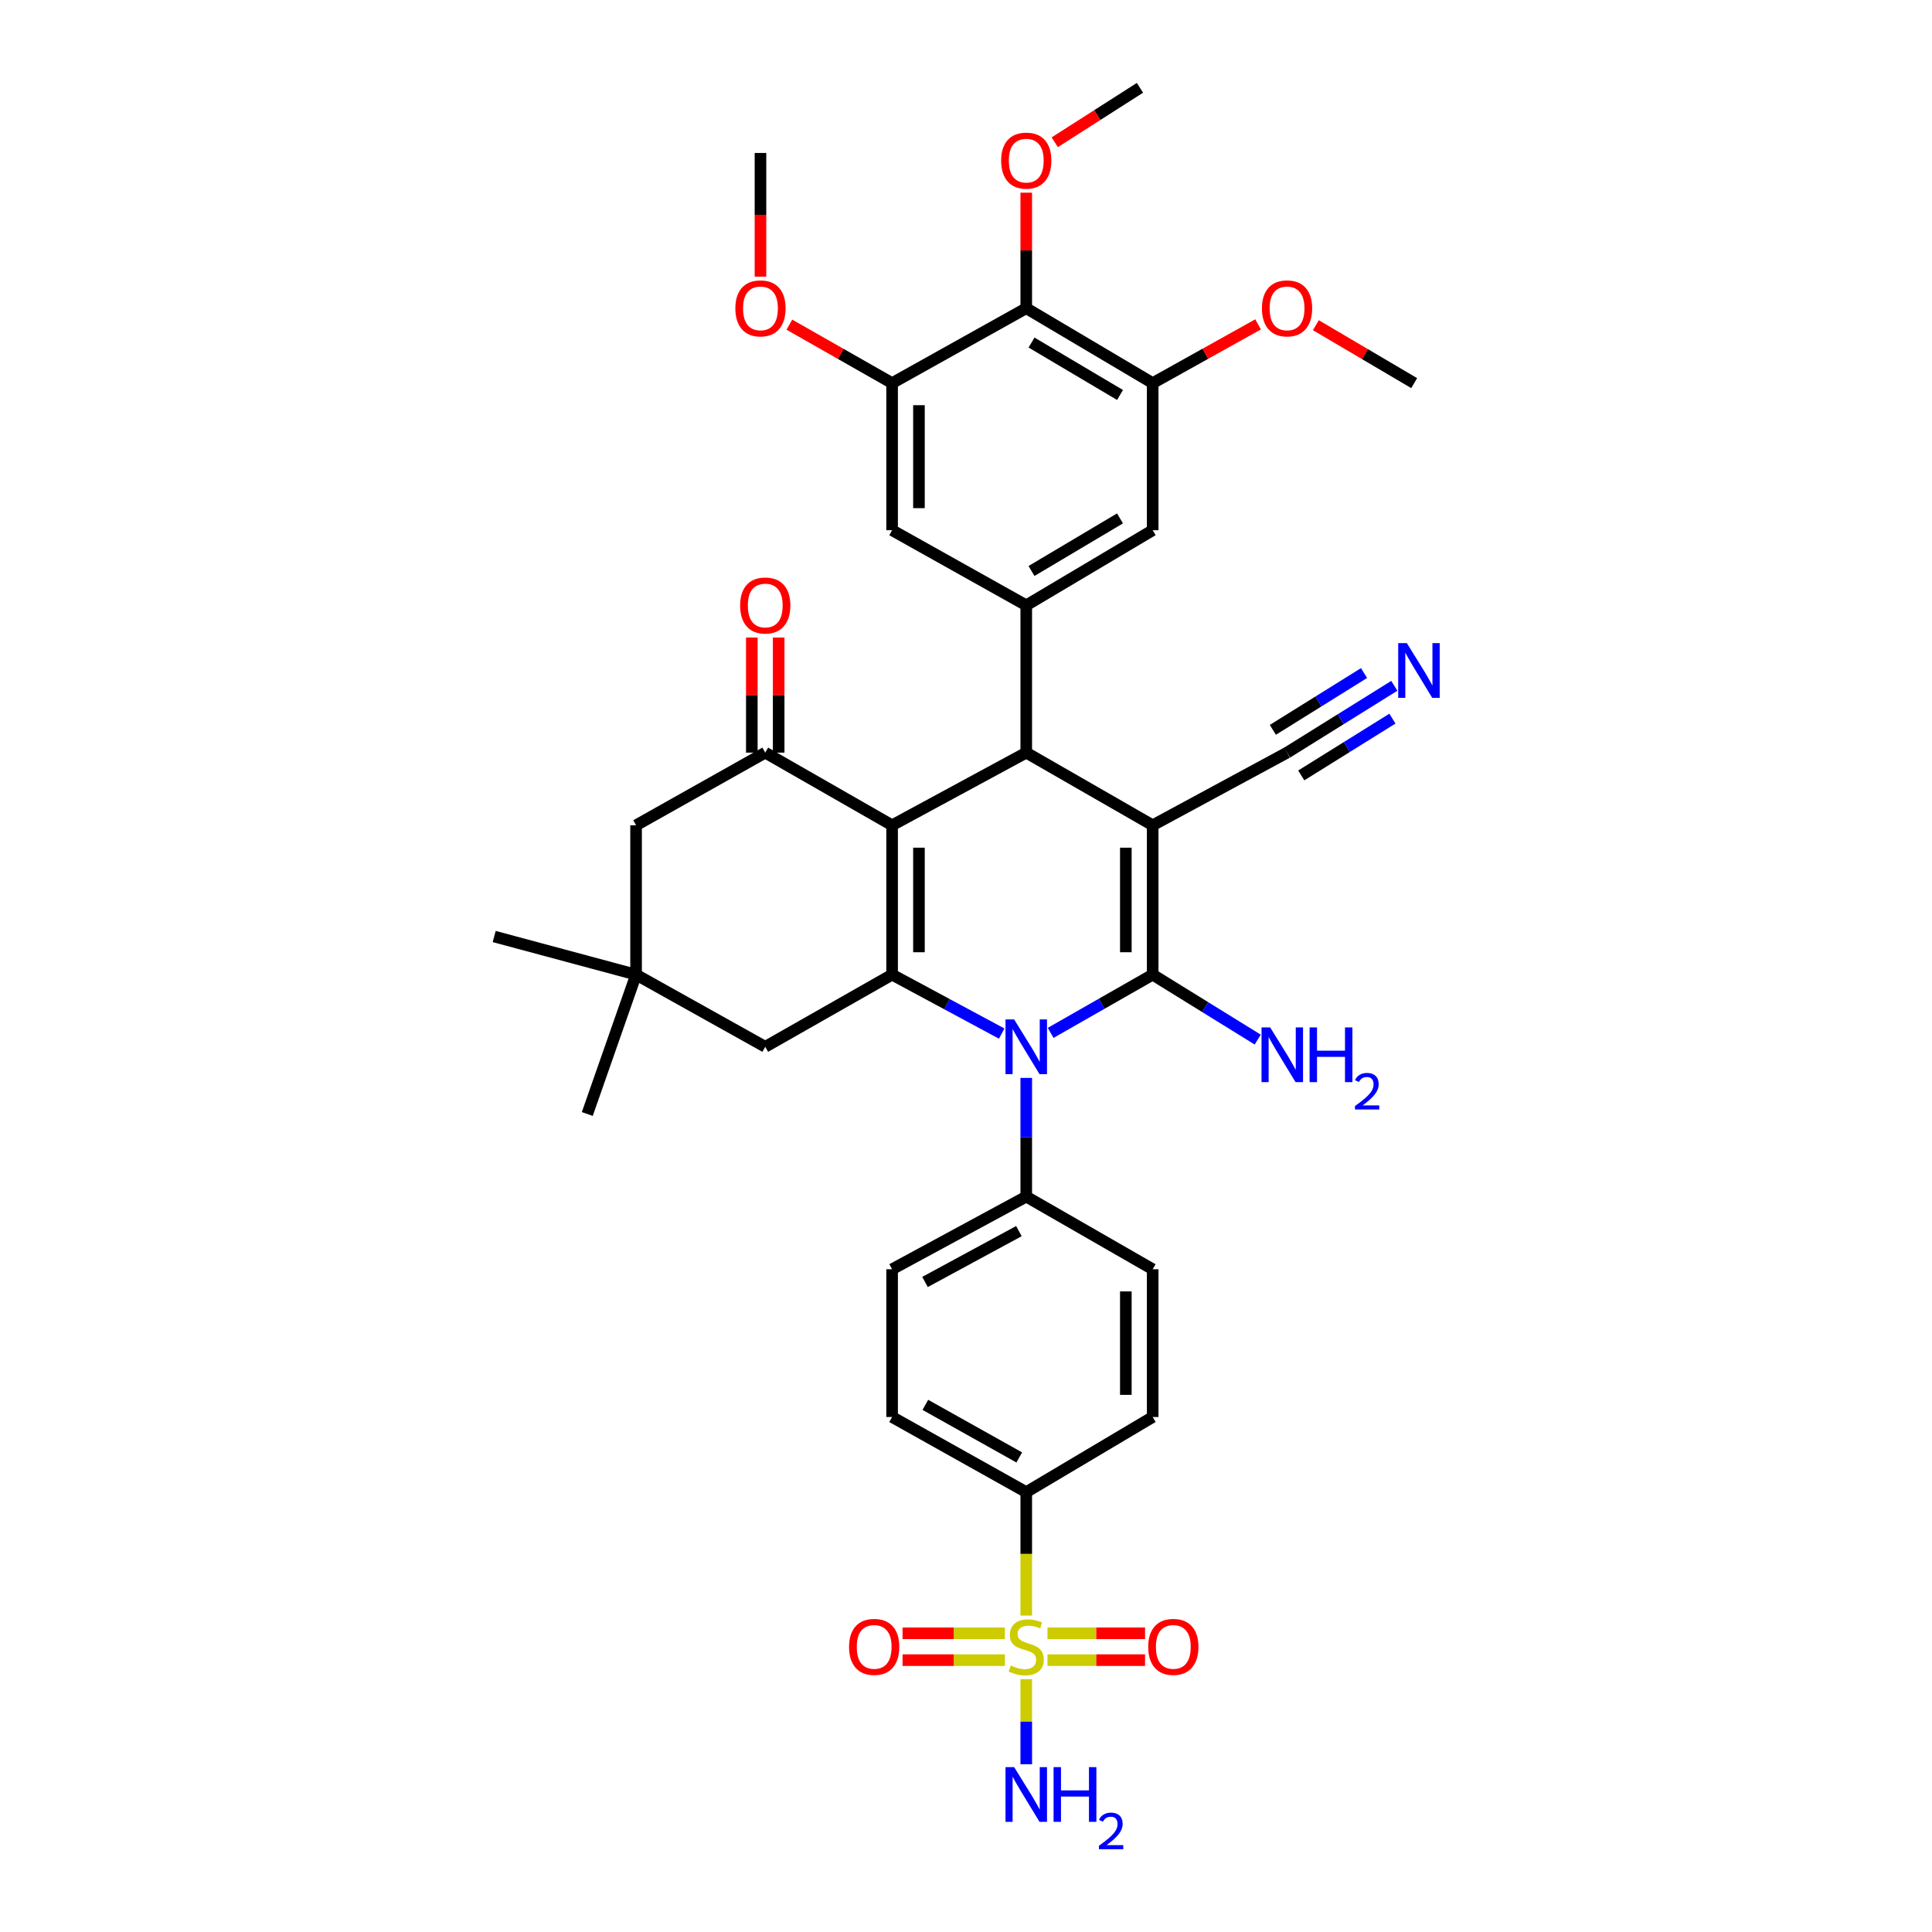 <?xml version='1.0' encoding='iso-8859-1'?>
<svg version='1.1' baseProfile='full'
              xmlns='http://www.w3.org/2000/svg'
                      xmlns:rdkit='http://www.rdkit.org/xml'
                      xmlns:xlink='http://www.w3.org/1999/xlink'
                  xml:space='preserve'
width='1000px' height='1000px' viewBox='0 0 1000 1000'>
<!-- END OF HEADER -->
<rect style='opacity:1.0;fill:#FFFFFF;stroke:none' width='1000' height='1000' x='0' y='0'> </rect>
<path class='bond-1' d='M 596.625,427.165 L 596.625,504.475' style='fill:none;fill-rule:evenodd;stroke:#000000;stroke-width:6px;stroke-linecap:butt;stroke-linejoin:miter;stroke-opacity:1' />
<path class='bond-1' d='M 582.73,438.762 L 582.73,492.879' style='fill:none;fill-rule:evenodd;stroke:#000000;stroke-width:6px;stroke-linecap:butt;stroke-linejoin:miter;stroke-opacity:1' />
<path class='bond-4' d='M 596.625,427.165 L 531.187,389.564' style='fill:none;fill-rule:evenodd;stroke:#000000;stroke-width:6px;stroke-linecap:butt;stroke-linejoin:miter;stroke-opacity:1' />
<path class='bond-8' d='M 596.625,427.165 L 666.177,389.564' style='fill:none;fill-rule:evenodd;stroke:#000000;stroke-width:6px;stroke-linecap:butt;stroke-linejoin:miter;stroke-opacity:1' />
<path class='bond-0' d='M 461.751,427.165 L 531.187,389.564' style='fill:none;fill-rule:evenodd;stroke:#000000;stroke-width:6px;stroke-linecap:butt;stroke-linejoin:miter;stroke-opacity:1' />
<path class='bond-3' d='M 461.751,427.165 L 461.751,504.475' style='fill:none;fill-rule:evenodd;stroke:#000000;stroke-width:6px;stroke-linecap:butt;stroke-linejoin:miter;stroke-opacity:1' />
<path class='bond-3' d='M 475.646,438.762 L 475.646,492.879' style='fill:none;fill-rule:evenodd;stroke:#000000;stroke-width:6px;stroke-linecap:butt;stroke-linejoin:miter;stroke-opacity:1' />
<path class='bond-6' d='M 461.751,427.165 L 396.089,389.564' style='fill:none;fill-rule:evenodd;stroke:#000000;stroke-width:6px;stroke-linecap:butt;stroke-linejoin:miter;stroke-opacity:1' />
<path class='bond-2' d='M 596.625,504.475 L 570.218,519.546' style='fill:none;fill-rule:evenodd;stroke:#000000;stroke-width:6px;stroke-linecap:butt;stroke-linejoin:miter;stroke-opacity:1' />
<path class='bond-2' d='M 570.218,519.546 L 543.811,534.617' style='fill:none;fill-rule:evenodd;stroke:#0000FF;stroke-width:6px;stroke-linecap:butt;stroke-linejoin:miter;stroke-opacity:1' />
<path class='bond-22' d='M 596.625,504.475 L 623.81,521.284' style='fill:none;fill-rule:evenodd;stroke:#000000;stroke-width:6px;stroke-linecap:butt;stroke-linejoin:miter;stroke-opacity:1' />
<path class='bond-22' d='M 623.81,521.284 L 650.995,538.092' style='fill:none;fill-rule:evenodd;stroke:#0000FF;stroke-width:6px;stroke-linecap:butt;stroke-linejoin:miter;stroke-opacity:1' />
<path class='bond-16' d='M 531.187,557.92 L 531.187,588.642' style='fill:none;fill-rule:evenodd;stroke:#0000FF;stroke-width:6px;stroke-linecap:butt;stroke-linejoin:miter;stroke-opacity:1' />
<path class='bond-16' d='M 531.187,588.642 L 531.187,619.363' style='fill:none;fill-rule:evenodd;stroke:#000000;stroke-width:6px;stroke-linecap:butt;stroke-linejoin:miter;stroke-opacity:1' />
<path class='bond-37' d='M 518.476,534.985 L 490.113,519.73' style='fill:none;fill-rule:evenodd;stroke:#0000FF;stroke-width:6px;stroke-linecap:butt;stroke-linejoin:miter;stroke-opacity:1' />
<path class='bond-37' d='M 490.113,519.73 L 461.751,504.475' style='fill:none;fill-rule:evenodd;stroke:#000000;stroke-width:6px;stroke-linecap:butt;stroke-linejoin:miter;stroke-opacity:1' />
<path class='bond-15' d='M 461.751,504.475 L 396.089,541.822' style='fill:none;fill-rule:evenodd;stroke:#000000;stroke-width:6px;stroke-linecap:butt;stroke-linejoin:miter;stroke-opacity:1' />
<path class='bond-7' d='M 531.187,389.564 L 531.187,313.319' style='fill:none;fill-rule:evenodd;stroke:#000000;stroke-width:6px;stroke-linecap:butt;stroke-linejoin:miter;stroke-opacity:1' />
<path class='bond-5' d='M 531.187,836.223 L 531.187,804.274' style='fill:none;fill-rule:evenodd;stroke:#CCCC00;stroke-width:6px;stroke-linecap:butt;stroke-linejoin:miter;stroke-opacity:1' />
<path class='bond-5' d='M 531.187,804.274 L 531.187,772.324' style='fill:none;fill-rule:evenodd;stroke:#000000;stroke-width:6px;stroke-linecap:butt;stroke-linejoin:miter;stroke-opacity:1' />
<path class='bond-20' d='M 520.139,845.396 L 493.652,845.396' style='fill:none;fill-rule:evenodd;stroke:#CCCC00;stroke-width:6px;stroke-linecap:butt;stroke-linejoin:miter;stroke-opacity:1' />
<path class='bond-20' d='M 493.652,845.396 L 467.164,845.396' style='fill:none;fill-rule:evenodd;stroke:#FF0000;stroke-width:6px;stroke-linecap:butt;stroke-linejoin:miter;stroke-opacity:1' />
<path class='bond-20' d='M 520.139,859.291 L 493.652,859.291' style='fill:none;fill-rule:evenodd;stroke:#CCCC00;stroke-width:6px;stroke-linecap:butt;stroke-linejoin:miter;stroke-opacity:1' />
<path class='bond-20' d='M 493.652,859.291 L 467.164,859.291' style='fill:none;fill-rule:evenodd;stroke:#FF0000;stroke-width:6px;stroke-linecap:butt;stroke-linejoin:miter;stroke-opacity:1' />
<path class='bond-21' d='M 542.17,859.291 L 567.425,859.291' style='fill:none;fill-rule:evenodd;stroke:#CCCC00;stroke-width:6px;stroke-linecap:butt;stroke-linejoin:miter;stroke-opacity:1' />
<path class='bond-21' d='M 567.425,859.291 L 592.68,859.291' style='fill:none;fill-rule:evenodd;stroke:#FF0000;stroke-width:6px;stroke-linecap:butt;stroke-linejoin:miter;stroke-opacity:1' />
<path class='bond-21' d='M 542.17,845.396 L 567.425,845.396' style='fill:none;fill-rule:evenodd;stroke:#CCCC00;stroke-width:6px;stroke-linecap:butt;stroke-linejoin:miter;stroke-opacity:1' />
<path class='bond-21' d='M 567.425,845.396 L 592.68,845.396' style='fill:none;fill-rule:evenodd;stroke:#FF0000;stroke-width:6px;stroke-linecap:butt;stroke-linejoin:miter;stroke-opacity:1' />
<path class='bond-24' d='M 531.187,869.136 L 531.187,891.152' style='fill:none;fill-rule:evenodd;stroke:#CCCC00;stroke-width:6px;stroke-linecap:butt;stroke-linejoin:miter;stroke-opacity:1' />
<path class='bond-24' d='M 531.187,891.152 L 531.187,913.168' style='fill:none;fill-rule:evenodd;stroke:#0000FF;stroke-width:6px;stroke-linecap:butt;stroke-linejoin:miter;stroke-opacity:1' />
<path class='bond-19' d='M 396.089,389.564 L 329.231,427.165' style='fill:none;fill-rule:evenodd;stroke:#000000;stroke-width:6px;stroke-linecap:butt;stroke-linejoin:miter;stroke-opacity:1' />
<path class='bond-23' d='M 403.037,389.564 L 403.037,359.774' style='fill:none;fill-rule:evenodd;stroke:#000000;stroke-width:6px;stroke-linecap:butt;stroke-linejoin:miter;stroke-opacity:1' />
<path class='bond-23' d='M 403.037,359.774 L 403.037,329.985' style='fill:none;fill-rule:evenodd;stroke:#FF0000;stroke-width:6px;stroke-linecap:butt;stroke-linejoin:miter;stroke-opacity:1' />
<path class='bond-23' d='M 389.142,389.564 L 389.142,359.774' style='fill:none;fill-rule:evenodd;stroke:#000000;stroke-width:6px;stroke-linecap:butt;stroke-linejoin:miter;stroke-opacity:1' />
<path class='bond-23' d='M 389.142,359.774 L 389.142,329.985' style='fill:none;fill-rule:evenodd;stroke:#FF0000;stroke-width:6px;stroke-linecap:butt;stroke-linejoin:miter;stroke-opacity:1' />
<path class='bond-12' d='M 531.187,313.319 L 461.751,274.436' style='fill:none;fill-rule:evenodd;stroke:#000000;stroke-width:6px;stroke-linecap:butt;stroke-linejoin:miter;stroke-opacity:1' />
<path class='bond-13' d='M 531.187,313.319 L 596.625,274.436' style='fill:none;fill-rule:evenodd;stroke:#000000;stroke-width:6px;stroke-linecap:butt;stroke-linejoin:miter;stroke-opacity:1' />
<path class='bond-13' d='M 533.905,295.541 L 579.711,268.323' style='fill:none;fill-rule:evenodd;stroke:#000000;stroke-width:6px;stroke-linecap:butt;stroke-linejoin:miter;stroke-opacity:1' />
<path class='bond-14' d='M 666.177,389.564 L 693.937,372.272' style='fill:none;fill-rule:evenodd;stroke:#000000;stroke-width:6px;stroke-linecap:butt;stroke-linejoin:miter;stroke-opacity:1' />
<path class='bond-14' d='M 693.937,372.272 L 721.697,354.98' style='fill:none;fill-rule:evenodd;stroke:#0000FF;stroke-width:6px;stroke-linecap:butt;stroke-linejoin:miter;stroke-opacity:1' />
<path class='bond-14' d='M 673.523,401.358 L 697.119,386.66' style='fill:none;fill-rule:evenodd;stroke:#000000;stroke-width:6px;stroke-linecap:butt;stroke-linejoin:miter;stroke-opacity:1' />
<path class='bond-14' d='M 697.119,386.66 L 720.715,371.961' style='fill:none;fill-rule:evenodd;stroke:#0000FF;stroke-width:6px;stroke-linecap:butt;stroke-linejoin:miter;stroke-opacity:1' />
<path class='bond-14' d='M 658.83,377.77 L 682.426,363.072' style='fill:none;fill-rule:evenodd;stroke:#000000;stroke-width:6px;stroke-linecap:butt;stroke-linejoin:miter;stroke-opacity:1' />
<path class='bond-14' d='M 682.426,363.072 L 706.022,348.373' style='fill:none;fill-rule:evenodd;stroke:#0000FF;stroke-width:6px;stroke-linecap:butt;stroke-linejoin:miter;stroke-opacity:1' />
<path class='bond-9' d='M 531.187,159.532 L 596.625,198.307' style='fill:none;fill-rule:evenodd;stroke:#000000;stroke-width:6px;stroke-linecap:butt;stroke-linejoin:miter;stroke-opacity:1' />
<path class='bond-9' d='M 533.92,177.303 L 579.726,204.445' style='fill:none;fill-rule:evenodd;stroke:#000000;stroke-width:6px;stroke-linecap:butt;stroke-linejoin:miter;stroke-opacity:1' />
<path class='bond-29' d='M 531.187,159.532 L 531.187,129.63' style='fill:none;fill-rule:evenodd;stroke:#000000;stroke-width:6px;stroke-linecap:butt;stroke-linejoin:miter;stroke-opacity:1' />
<path class='bond-29' d='M 531.187,129.63 L 531.187,99.728' style='fill:none;fill-rule:evenodd;stroke:#FF0000;stroke-width:6px;stroke-linecap:butt;stroke-linejoin:miter;stroke-opacity:1' />
<path class='bond-38' d='M 531.187,159.532 L 461.751,198.307' style='fill:none;fill-rule:evenodd;stroke:#000000;stroke-width:6px;stroke-linecap:butt;stroke-linejoin:miter;stroke-opacity:1' />
<path class='bond-10' d='M 461.751,198.307 L 461.751,274.436' style='fill:none;fill-rule:evenodd;stroke:#000000;stroke-width:6px;stroke-linecap:butt;stroke-linejoin:miter;stroke-opacity:1' />
<path class='bond-10' d='M 475.646,209.726 L 475.646,263.017' style='fill:none;fill-rule:evenodd;stroke:#000000;stroke-width:6px;stroke-linecap:butt;stroke-linejoin:miter;stroke-opacity:1' />
<path class='bond-31' d='M 461.751,198.307 L 435.165,183.177' style='fill:none;fill-rule:evenodd;stroke:#000000;stroke-width:6px;stroke-linecap:butt;stroke-linejoin:miter;stroke-opacity:1' />
<path class='bond-31' d='M 435.165,183.177 L 408.579,168.046' style='fill:none;fill-rule:evenodd;stroke:#FF0000;stroke-width:6px;stroke-linecap:butt;stroke-linejoin:miter;stroke-opacity:1' />
<path class='bond-11' d='M 596.625,198.307 L 596.625,274.436' style='fill:none;fill-rule:evenodd;stroke:#000000;stroke-width:6px;stroke-linecap:butt;stroke-linejoin:miter;stroke-opacity:1' />
<path class='bond-30' d='M 596.625,198.307 L 623.905,183.098' style='fill:none;fill-rule:evenodd;stroke:#000000;stroke-width:6px;stroke-linecap:butt;stroke-linejoin:miter;stroke-opacity:1' />
<path class='bond-30' d='M 623.905,183.098 L 651.186,167.89' style='fill:none;fill-rule:evenodd;stroke:#FF0000;stroke-width:6px;stroke-linecap:butt;stroke-linejoin:miter;stroke-opacity:1' />
<path class='bond-39' d='M 396.089,541.822 L 329.231,504.475' style='fill:none;fill-rule:evenodd;stroke:#000000;stroke-width:6px;stroke-linecap:butt;stroke-linejoin:miter;stroke-opacity:1' />
<path class='bond-27' d='M 531.187,619.363 L 596.625,656.965' style='fill:none;fill-rule:evenodd;stroke:#000000;stroke-width:6px;stroke-linecap:butt;stroke-linejoin:miter;stroke-opacity:1' />
<path class='bond-28' d='M 531.187,619.363 L 461.751,656.965' style='fill:none;fill-rule:evenodd;stroke:#000000;stroke-width:6px;stroke-linecap:butt;stroke-linejoin:miter;stroke-opacity:1' />
<path class='bond-28' d='M 527.388,637.222 L 478.783,663.543' style='fill:none;fill-rule:evenodd;stroke:#000000;stroke-width:6px;stroke-linecap:butt;stroke-linejoin:miter;stroke-opacity:1' />
<path class='bond-17' d='M 531.187,772.324 L 461.751,733.441' style='fill:none;fill-rule:evenodd;stroke:#000000;stroke-width:6px;stroke-linecap:butt;stroke-linejoin:miter;stroke-opacity:1' />
<path class='bond-17' d='M 527.561,754.368 L 478.955,727.15' style='fill:none;fill-rule:evenodd;stroke:#000000;stroke-width:6px;stroke-linecap:butt;stroke-linejoin:miter;stroke-opacity:1' />
<path class='bond-40' d='M 531.187,772.324 L 596.625,733.441' style='fill:none;fill-rule:evenodd;stroke:#000000;stroke-width:6px;stroke-linecap:butt;stroke-linejoin:miter;stroke-opacity:1' />
<path class='bond-18' d='M 329.231,504.475 L 329.231,427.165' style='fill:none;fill-rule:evenodd;stroke:#000000;stroke-width:6px;stroke-linecap:butt;stroke-linejoin:miter;stroke-opacity:1' />
<path class='bond-32' d='M 329.231,504.475 L 303.981,576.606' style='fill:none;fill-rule:evenodd;stroke:#000000;stroke-width:6px;stroke-linecap:butt;stroke-linejoin:miter;stroke-opacity:1' />
<path class='bond-33' d='M 329.231,504.475 L 255.796,484.737' style='fill:none;fill-rule:evenodd;stroke:#000000;stroke-width:6px;stroke-linecap:butt;stroke-linejoin:miter;stroke-opacity:1' />
<path class='bond-25' d='M 461.751,733.441 L 461.751,656.965' style='fill:none;fill-rule:evenodd;stroke:#000000;stroke-width:6px;stroke-linecap:butt;stroke-linejoin:miter;stroke-opacity:1' />
<path class='bond-26' d='M 596.625,733.441 L 596.625,656.965' style='fill:none;fill-rule:evenodd;stroke:#000000;stroke-width:6px;stroke-linecap:butt;stroke-linejoin:miter;stroke-opacity:1' />
<path class='bond-26' d='M 582.73,721.97 L 582.73,668.436' style='fill:none;fill-rule:evenodd;stroke:#000000;stroke-width:6px;stroke-linecap:butt;stroke-linejoin:miter;stroke-opacity:1' />
<path class='bond-34' d='M 545.933,73.635 L 567.987,59.545' style='fill:none;fill-rule:evenodd;stroke:#FF0000;stroke-width:6px;stroke-linecap:butt;stroke-linejoin:miter;stroke-opacity:1' />
<path class='bond-34' d='M 567.987,59.545 L 590.04,45.455' style='fill:none;fill-rule:evenodd;stroke:#000000;stroke-width:6px;stroke-linecap:butt;stroke-linejoin:miter;stroke-opacity:1' />
<path class='bond-35' d='M 681.086,168.318 L 706.532,183.313' style='fill:none;fill-rule:evenodd;stroke:#FF0000;stroke-width:6px;stroke-linecap:butt;stroke-linejoin:miter;stroke-opacity:1' />
<path class='bond-35' d='M 706.532,183.313 L 731.977,198.307' style='fill:none;fill-rule:evenodd;stroke:#000000;stroke-width:6px;stroke-linecap:butt;stroke-linejoin:miter;stroke-opacity:1' />
<path class='bond-36' d='M 393.619,143.203 L 393.619,111.188' style='fill:none;fill-rule:evenodd;stroke:#FF0000;stroke-width:6px;stroke-linecap:butt;stroke-linejoin:miter;stroke-opacity:1' />
<path class='bond-36' d='M 393.619,111.188 L 393.619,79.173' style='fill:none;fill-rule:evenodd;stroke:#000000;stroke-width:6px;stroke-linecap:butt;stroke-linejoin:miter;stroke-opacity:1' />
<path  class='atom-3' d='M 524.927 527.662
L 534.207 542.662
Q 535.127 544.142, 536.607 546.822
Q 538.087 549.502, 538.167 549.662
L 538.167 527.662
L 541.927 527.662
L 541.927 555.982
L 538.047 555.982
L 528.087 539.582
Q 526.927 537.662, 525.687 535.462
Q 524.487 533.262, 524.127 532.582
L 524.127 555.982
L 520.447 555.982
L 520.447 527.662
L 524.927 527.662
' fill='#0000FF'/>
<path  class='atom-6' d='M 523.187 862.064
Q 523.507 862.184, 524.827 862.744
Q 526.147 863.304, 527.587 863.664
Q 529.067 863.984, 530.507 863.984
Q 533.187 863.984, 534.747 862.704
Q 536.307 861.384, 536.307 859.104
Q 536.307 857.544, 535.507 856.584
Q 534.747 855.624, 533.547 855.104
Q 532.347 854.584, 530.347 853.984
Q 527.827 853.224, 526.307 852.504
Q 524.827 851.784, 523.747 850.264
Q 522.707 848.744, 522.707 846.184
Q 522.707 842.624, 525.107 840.424
Q 527.547 838.224, 532.347 838.224
Q 535.627 838.224, 539.347 839.784
L 538.427 842.864
Q 535.027 841.464, 532.467 841.464
Q 529.707 841.464, 528.187 842.624
Q 526.667 843.744, 526.707 845.704
Q 526.707 847.224, 527.467 848.144
Q 528.267 849.064, 529.387 849.584
Q 530.547 850.104, 532.467 850.704
Q 535.027 851.504, 536.547 852.304
Q 538.067 853.104, 539.147 854.744
Q 540.267 856.344, 540.267 859.104
Q 540.267 863.024, 537.627 865.144
Q 535.027 867.224, 530.667 867.224
Q 528.147 867.224, 526.227 866.664
Q 524.347 866.144, 522.107 865.224
L 523.187 862.064
' fill='#CCCC00'/>
<path  class='atom-15' d='M 728.188 332.877
L 737.468 347.877
Q 738.388 349.357, 739.868 352.037
Q 741.348 354.717, 741.428 354.877
L 741.428 332.877
L 745.188 332.877
L 745.188 361.197
L 741.308 361.197
L 731.348 344.797
Q 730.188 342.877, 728.948 340.677
Q 727.748 338.477, 727.388 337.797
L 727.388 361.197
L 723.708 361.197
L 723.708 332.877
L 728.188 332.877
' fill='#0000FF'/>
<path  class='atom-21' d='M 439.472 852.424
Q 439.472 845.624, 442.832 841.824
Q 446.192 838.024, 452.472 838.024
Q 458.752 838.024, 462.112 841.824
Q 465.472 845.624, 465.472 852.424
Q 465.472 859.304, 462.072 863.224
Q 458.672 867.104, 452.472 867.104
Q 446.232 867.104, 442.832 863.224
Q 439.472 859.344, 439.472 852.424
M 452.472 863.904
Q 456.792 863.904, 459.112 861.024
Q 461.472 858.104, 461.472 852.424
Q 461.472 846.864, 459.112 844.064
Q 456.792 841.224, 452.472 841.224
Q 448.152 841.224, 445.792 844.024
Q 443.472 846.824, 443.472 852.424
Q 443.472 858.144, 445.792 861.024
Q 448.152 863.904, 452.472 863.904
' fill='#FF0000'/>
<path  class='atom-22' d='M 594.308 852.424
Q 594.308 845.624, 597.668 841.824
Q 601.028 838.024, 607.308 838.024
Q 613.588 838.024, 616.948 841.824
Q 620.308 845.624, 620.308 852.424
Q 620.308 859.304, 616.908 863.224
Q 613.508 867.104, 607.308 867.104
Q 601.068 867.104, 597.668 863.224
Q 594.308 859.344, 594.308 852.424
M 607.308 863.904
Q 611.628 863.904, 613.948 861.024
Q 616.308 858.104, 616.308 852.424
Q 616.308 846.864, 613.948 844.064
Q 611.628 841.224, 607.308 841.224
Q 602.988 841.224, 600.628 844.024
Q 598.308 846.824, 598.308 852.424
Q 598.308 858.144, 600.628 861.024
Q 602.988 863.904, 607.308 863.904
' fill='#FF0000'/>
<path  class='atom-23' d='M 657.447 531.792
L 666.727 546.792
Q 667.647 548.272, 669.127 550.952
Q 670.607 553.632, 670.687 553.792
L 670.687 531.792
L 674.447 531.792
L 674.447 560.112
L 670.567 560.112
L 660.607 543.712
Q 659.447 541.792, 658.207 539.592
Q 657.007 537.392, 656.647 536.712
L 656.647 560.112
L 652.967 560.112
L 652.967 531.792
L 657.447 531.792
' fill='#0000FF'/>
<path  class='atom-23' d='M 677.847 531.792
L 681.687 531.792
L 681.687 543.832
L 696.167 543.832
L 696.167 531.792
L 700.007 531.792
L 700.007 560.112
L 696.167 560.112
L 696.167 547.032
L 681.687 547.032
L 681.687 560.112
L 677.847 560.112
L 677.847 531.792
' fill='#0000FF'/>
<path  class='atom-23' d='M 701.379 559.118
Q 702.066 557.349, 703.703 556.372
Q 705.339 555.369, 707.61 555.369
Q 710.435 555.369, 712.019 556.9
Q 713.603 558.432, 713.603 561.151
Q 713.603 563.923, 711.543 566.51
Q 709.511 569.097, 705.287 572.16
L 713.919 572.16
L 713.919 574.272
L 701.327 574.272
L 701.327 572.503
Q 704.811 570.021, 706.871 568.173
Q 708.956 566.325, 709.959 564.662
Q 710.963 562.999, 710.963 561.283
Q 710.963 559.488, 710.065 558.484
Q 709.167 557.481, 707.61 557.481
Q 706.105 557.481, 705.102 558.088
Q 704.099 558.696, 703.386 560.042
L 701.379 559.118
' fill='#0000FF'/>
<path  class='atom-24' d='M 383.089 313.399
Q 383.089 306.599, 386.449 302.799
Q 389.809 298.999, 396.089 298.999
Q 402.369 298.999, 405.729 302.799
Q 409.089 306.599, 409.089 313.399
Q 409.089 320.279, 405.689 324.199
Q 402.289 328.079, 396.089 328.079
Q 389.849 328.079, 386.449 324.199
Q 383.089 320.319, 383.089 313.399
M 396.089 324.879
Q 400.409 324.879, 402.729 321.999
Q 405.089 319.079, 405.089 313.399
Q 405.089 307.839, 402.729 305.039
Q 400.409 302.199, 396.089 302.199
Q 391.769 302.199, 389.409 304.999
Q 387.089 307.799, 387.089 313.399
Q 387.089 319.119, 389.409 321.999
Q 391.769 324.879, 396.089 324.879
' fill='#FF0000'/>
<path  class='atom-25' d='M 524.927 914.66
L 534.207 929.66
Q 535.127 931.14, 536.607 933.82
Q 538.087 936.5, 538.167 936.66
L 538.167 914.66
L 541.927 914.66
L 541.927 942.98
L 538.047 942.98
L 528.087 926.58
Q 526.927 924.66, 525.687 922.46
Q 524.487 920.26, 524.127 919.58
L 524.127 942.98
L 520.447 942.98
L 520.447 914.66
L 524.927 914.66
' fill='#0000FF'/>
<path  class='atom-25' d='M 545.327 914.66
L 549.167 914.66
L 549.167 926.7
L 563.647 926.7
L 563.647 914.66
L 567.487 914.66
L 567.487 942.98
L 563.647 942.98
L 563.647 929.9
L 549.167 929.9
L 549.167 942.98
L 545.327 942.98
L 545.327 914.66
' fill='#0000FF'/>
<path  class='atom-25' d='M 568.86 941.986
Q 569.546 940.218, 571.183 939.241
Q 572.82 938.238, 575.09 938.238
Q 577.915 938.238, 579.499 939.769
Q 581.083 941.3, 581.083 944.019
Q 581.083 946.791, 579.024 949.378
Q 576.991 951.966, 572.767 955.028
L 581.4 955.028
L 581.4 957.14
L 568.807 957.14
L 568.807 955.371
Q 572.292 952.89, 574.351 951.042
Q 576.437 949.194, 577.44 947.53
Q 578.443 945.867, 578.443 944.151
Q 578.443 942.356, 577.546 941.353
Q 576.648 940.35, 575.09 940.35
Q 573.586 940.35, 572.582 940.957
Q 571.579 941.564, 570.866 942.91
L 568.86 941.986
' fill='#0000FF'/>
<path  class='atom-30' d='M 518.187 83.136
Q 518.187 76.336, 521.547 72.536
Q 524.907 68.736, 531.187 68.736
Q 537.467 68.736, 540.827 72.536
Q 544.187 76.336, 544.187 83.136
Q 544.187 90.016, 540.787 93.936
Q 537.387 97.816, 531.187 97.816
Q 524.947 97.816, 521.547 93.936
Q 518.187 90.056, 518.187 83.136
M 531.187 94.616
Q 535.507 94.616, 537.827 91.736
Q 540.187 88.816, 540.187 83.136
Q 540.187 77.576, 537.827 74.776
Q 535.507 71.936, 531.187 71.936
Q 526.867 71.936, 524.507 74.736
Q 522.187 77.536, 522.187 83.136
Q 522.187 88.856, 524.507 91.736
Q 526.867 94.616, 531.187 94.616
' fill='#FF0000'/>
<path  class='atom-31' d='M 653.177 159.612
Q 653.177 152.812, 656.537 149.012
Q 659.897 145.212, 666.177 145.212
Q 672.457 145.212, 675.817 149.012
Q 679.177 152.812, 679.177 159.612
Q 679.177 166.492, 675.777 170.412
Q 672.377 174.292, 666.177 174.292
Q 659.937 174.292, 656.537 170.412
Q 653.177 166.532, 653.177 159.612
M 666.177 171.092
Q 670.497 171.092, 672.817 168.212
Q 675.177 165.292, 675.177 159.612
Q 675.177 154.052, 672.817 151.252
Q 670.497 148.412, 666.177 148.412
Q 661.857 148.412, 659.497 151.212
Q 657.177 154.012, 657.177 159.612
Q 657.177 165.332, 659.497 168.212
Q 661.857 171.092, 666.177 171.092
' fill='#FF0000'/>
<path  class='atom-32' d='M 380.619 159.612
Q 380.619 152.812, 383.979 149.012
Q 387.339 145.212, 393.619 145.212
Q 399.899 145.212, 403.259 149.012
Q 406.619 152.812, 406.619 159.612
Q 406.619 166.492, 403.219 170.412
Q 399.819 174.292, 393.619 174.292
Q 387.379 174.292, 383.979 170.412
Q 380.619 166.532, 380.619 159.612
M 393.619 171.092
Q 397.939 171.092, 400.259 168.212
Q 402.619 165.292, 402.619 159.612
Q 402.619 154.052, 400.259 151.252
Q 397.939 148.412, 393.619 148.412
Q 389.299 148.412, 386.939 151.212
Q 384.619 154.012, 384.619 159.612
Q 384.619 165.332, 386.939 168.212
Q 389.299 171.092, 393.619 171.092
' fill='#FF0000'/>
</svg>

